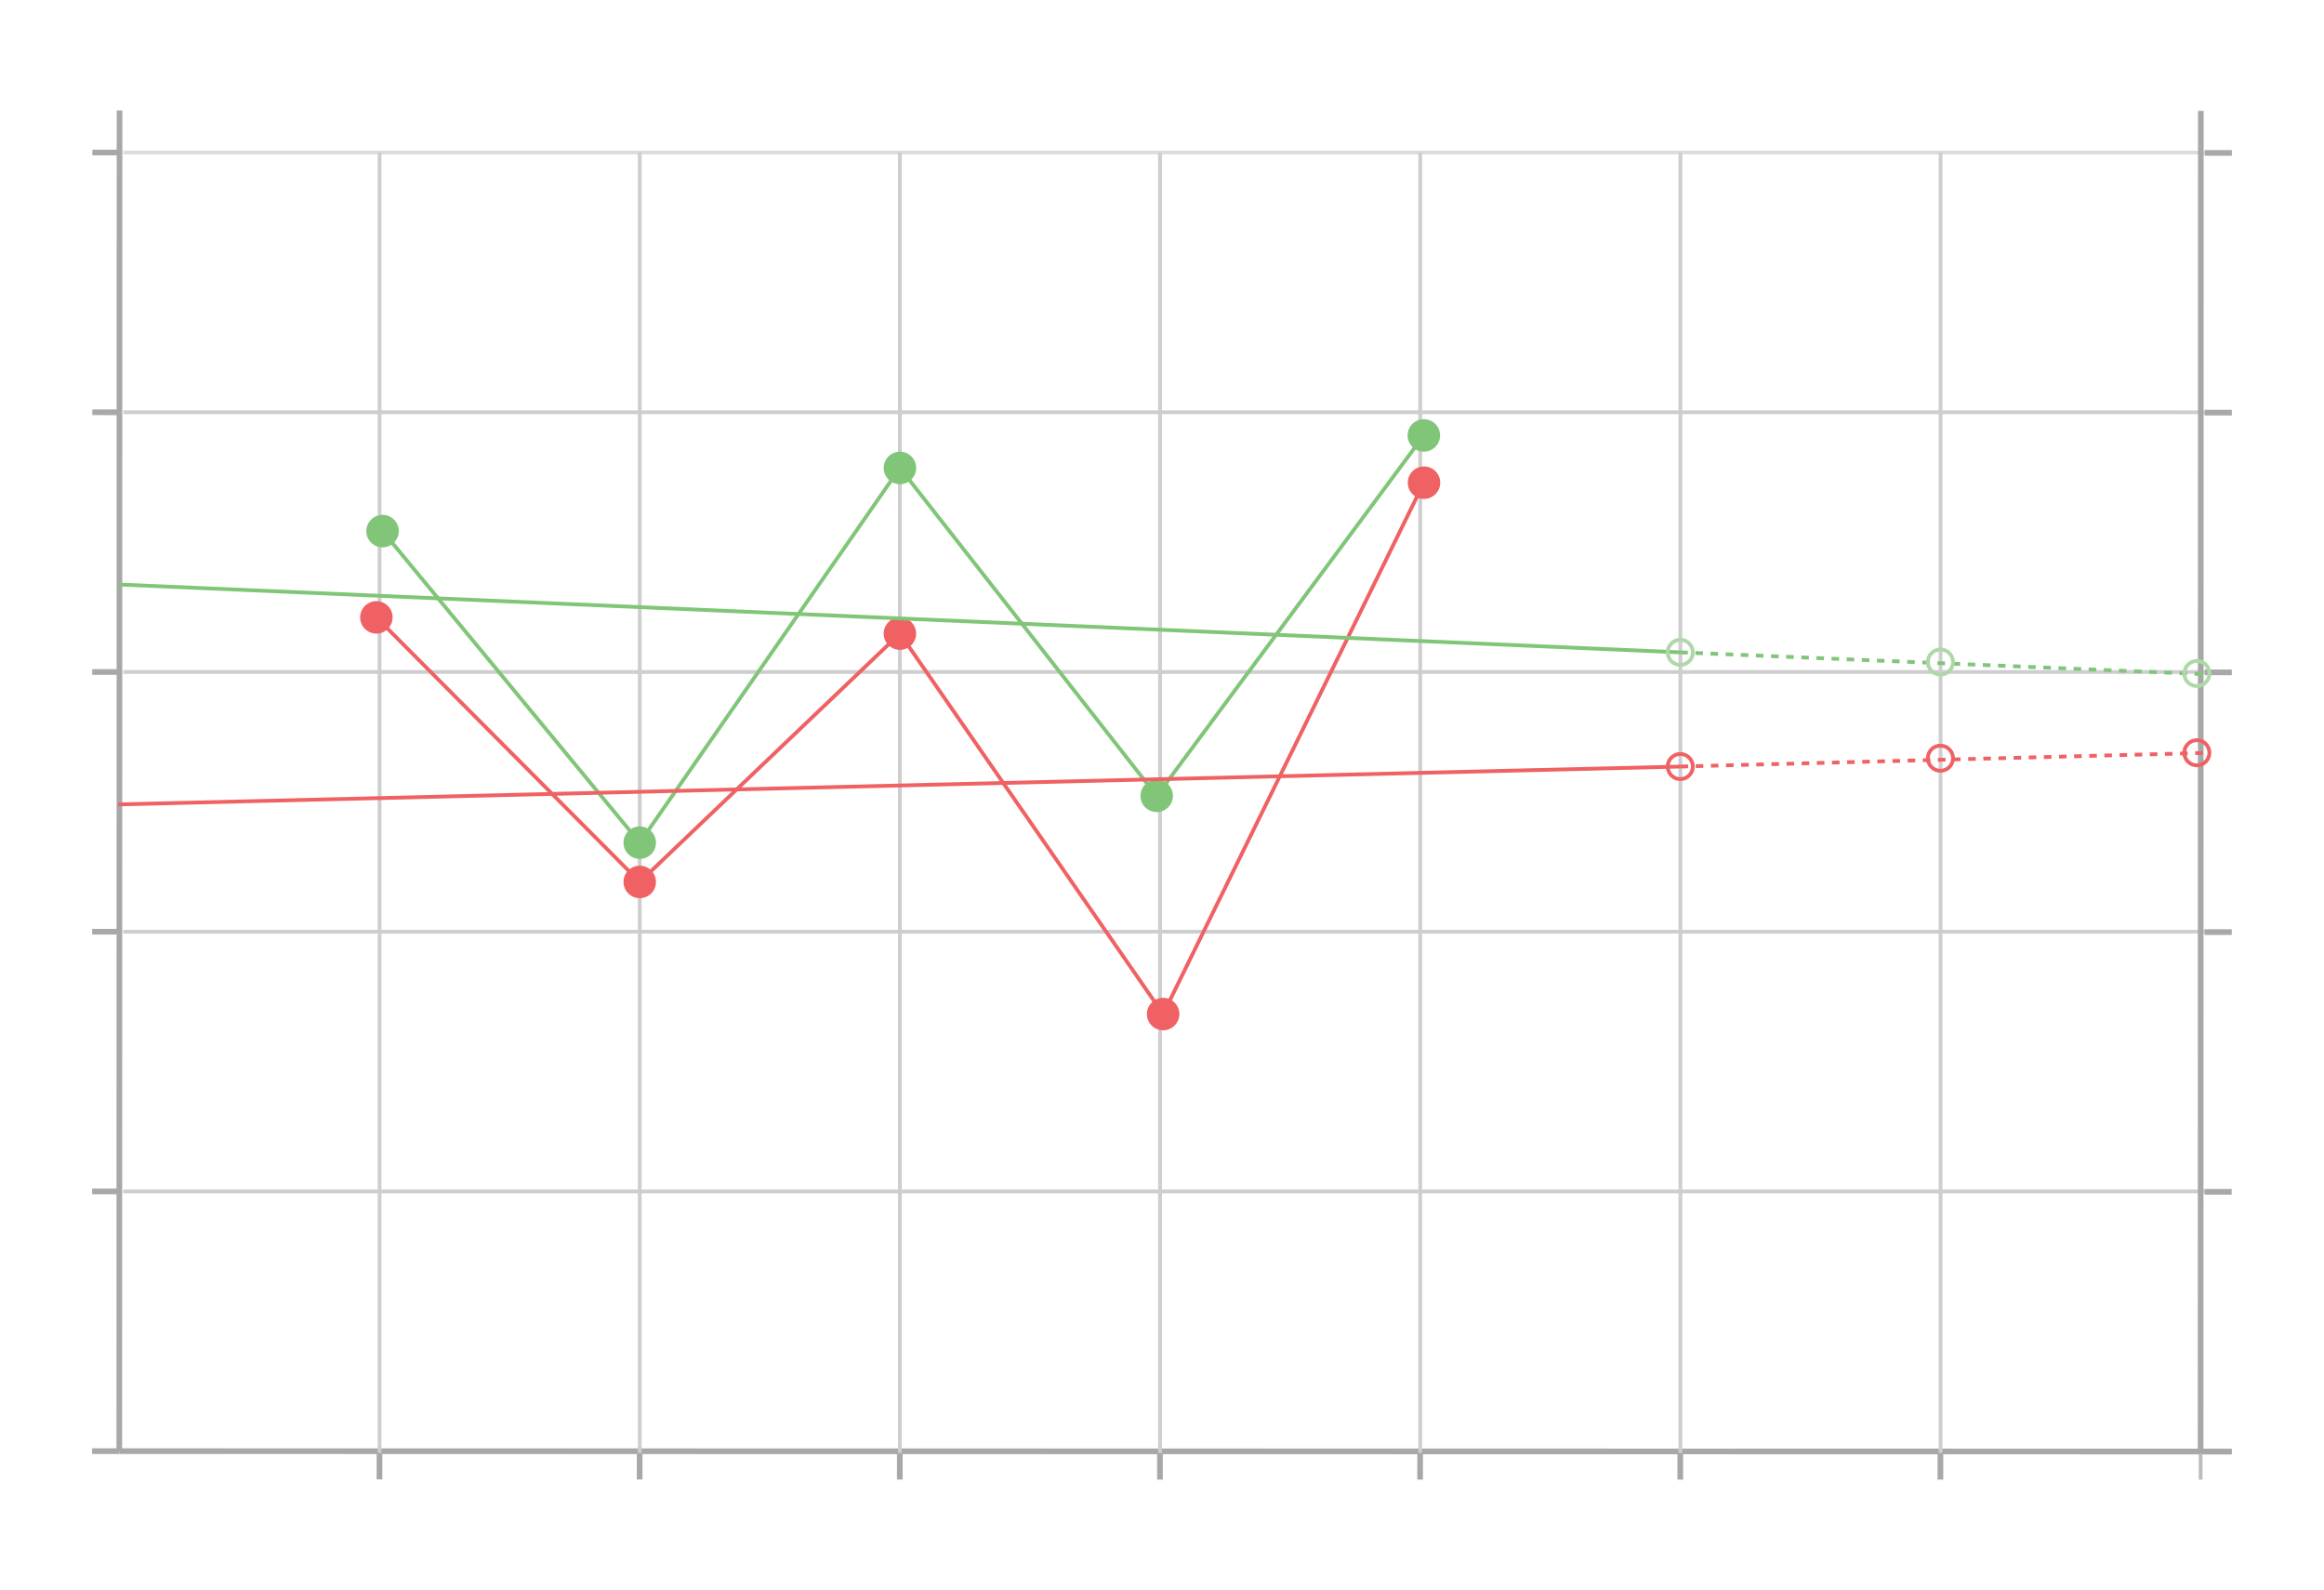 <svg id="Layer_2" data-name="Layer 2" xmlns="http://www.w3.org/2000/svg" viewBox="0 0 614 420"><defs><style>.cls-1,.cls-10,.cls-11,.cls-2,.cls-3,.cls-4,.cls-5,.cls-7,.cls-9{fill:none;stroke-miterlimit:10;}.cls-1{stroke:#a8a8a8;stroke-width:1.5px;}.cls-2{stroke:#ddd;}.cls-3{stroke:#cecece;}.cls-4{stroke:#bbbdbf;}.cls-11,.cls-5{stroke:#f06163;}.cls-6{fill:#f06163;}.cls-7,.cls-9{stroke:#80c578;}.cls-8{fill:#80c578;}.cls-11,.cls-9{stroke-dasharray:2 2;}.cls-10{stroke:#aed8a8;}</style></defs><title>Charts Gallery</title><line class="cls-1" x1="31.58" y1="29.18" x2="31.52" y2="383.3"/><line class="cls-1" x1="24.4" y1="40.29" x2="31.58" y2="40.29"/><line class="cls-1" x1="589.6" y1="383.4" x2="31.52" y2="383.3"/><line class="cls-1" x1="168.99" y1="390.78" x2="168.99" y2="383.95"/><line class="cls-1" x1="24.37" y1="177.5" x2="31.56" y2="177.5"/><line class="cls-1" x1="24.35" y1="314.7" x2="31.53" y2="314.7"/><line class="cls-1" x1="24.39" y1="108.89" x2="31.57" y2="108.9"/><line class="cls-1" x1="24.36" y1="246.1" x2="31.54" y2="246.1"/><line class="cls-1" x1="24.34" y1="383.3" x2="31.52" y2="383.3"/><line class="cls-2" x1="32.6" y1="40.29" x2="582.5" y2="40.29"/><line class="cls-3" x1="32.58" y1="177.5" x2="582.48" y2="177.5"/><line class="cls-3" x1="32.56" y1="314.7" x2="582.46" y2="314.7"/><line class="cls-3" x1="32.59" y1="108.89" x2="582.49" y2="108.9"/><line class="cls-3" x1="32.57" y1="246.1" x2="582.47" y2="246.1"/><line class="cls-1" x1="581.46" y1="29.28" x2="581.4" y2="383.4"/><line class="cls-1" x1="582.48" y1="40.39" x2="589.66" y2="40.39"/><line class="cls-1" x1="582.46" y1="177.59" x2="589.64" y2="177.6"/><line class="cls-1" x1="582.43" y1="314.8" x2="589.61" y2="314.8"/><line class="cls-1" x1="582.47" y1="108.99" x2="589.65" y2="108.99"/><line class="cls-1" x1="582.44" y1="246.2" x2="589.63" y2="246.2"/><line class="cls-1" x1="582.42" y1="383.4" x2="589.6" y2="383.4"/><line class="cls-1" x1="306.46" y1="390.82" x2="306.46" y2="383.99"/><line class="cls-4" x1="581.4" y1="390.82" x2="581.4" y2="383.99"/><line class="cls-1" x1="443.93" y1="390.82" x2="443.93" y2="383.99"/><line class="cls-1" x1="375.19" y1="390.82" x2="375.2" y2="383.99"/><line class="cls-1" x1="512.66" y1="390.82" x2="512.66" y2="383.99"/><line class="cls-1" x1="100.26" y1="390.76" x2="100.26" y2="383.93"/><line class="cls-1" x1="237.73" y1="390.8" x2="237.73" y2="383.97"/><line class="cls-3" x1="169.02" y1="383.75" x2="169.02" y2="40.28"/><line class="cls-3" x1="306.49" y1="383.78" x2="306.49" y2="40.32"/><line class="cls-3" x1="375.22" y1="383.78" x2="375.22" y2="40.32"/><line class="cls-3" x1="443.96" y1="383.78" x2="443.96" y2="40.32"/><line class="cls-3" x1="512.69" y1="383.78" x2="512.69" y2="40.32"/><line class="cls-3" x1="100.28" y1="383.73" x2="100.29" y2="40.26"/><line class="cls-3" x1="237.75" y1="383.76" x2="237.75" y2="40.3"/><polyline class="cls-5" points="376.18 127.49 307.3 267.85 237.75 167.36 169.02 232.95 99.44 163.07"/><circle class="cls-6" cx="99.44" cy="163.07" r="4.29"/><circle class="cls-6" cx="169.02" cy="232.95" r="4.29"/><circle class="cls-6" cx="237.75" cy="167.36" r="4.29"/><circle class="cls-6" cx="307.3" cy="267.85" r="4.29"/><circle class="cls-6" cx="376.22" cy="127.49" r="4.29"/><polyline class="cls-7" points="376.18 115.01 305.6 210.22 237.76 123.6 169.02 222.58 101.07 140.28"/><circle class="cls-8" cx="101.07" cy="140.28" r="4.29"/><circle class="cls-8" cx="169.02" cy="222.58" r="4.29"/><circle class="cls-8" cx="237.76" cy="123.6" r="4.29"/><circle class="cls-8" cx="305.6" cy="210.21" r="4.29"/><circle class="cls-8" cx="376.18" cy="115.01" r="4.29"/><line class="cls-7" x1="31.39" y1="154.39" x2="443.93" y2="172.31"/><line class="cls-9" x1="443.93" y1="172.31" x2="583.73" y2="178.13"/><circle class="cls-10" cx="443.93" cy="172.31" r="3.32"/><circle class="cls-10" cx="580.41" cy="177.9" r="3.32"/><circle class="cls-10" cx="512.66" cy="174.87" r="3.32"/><line class="cls-5" x1="31.22" y1="212.47" x2="444.02" y2="202.47"/><line class="cls-11" x1="444.02" y1="202.47" x2="583.9" y2="198.83"/><circle class="cls-5" cx="443.93" cy="202.47" r="3.32"/><circle class="cls-5" cx="580.41" cy="198.83" r="3.32"/><circle class="cls-5" cx="512.66" cy="200.27" r="3.32"/></svg>